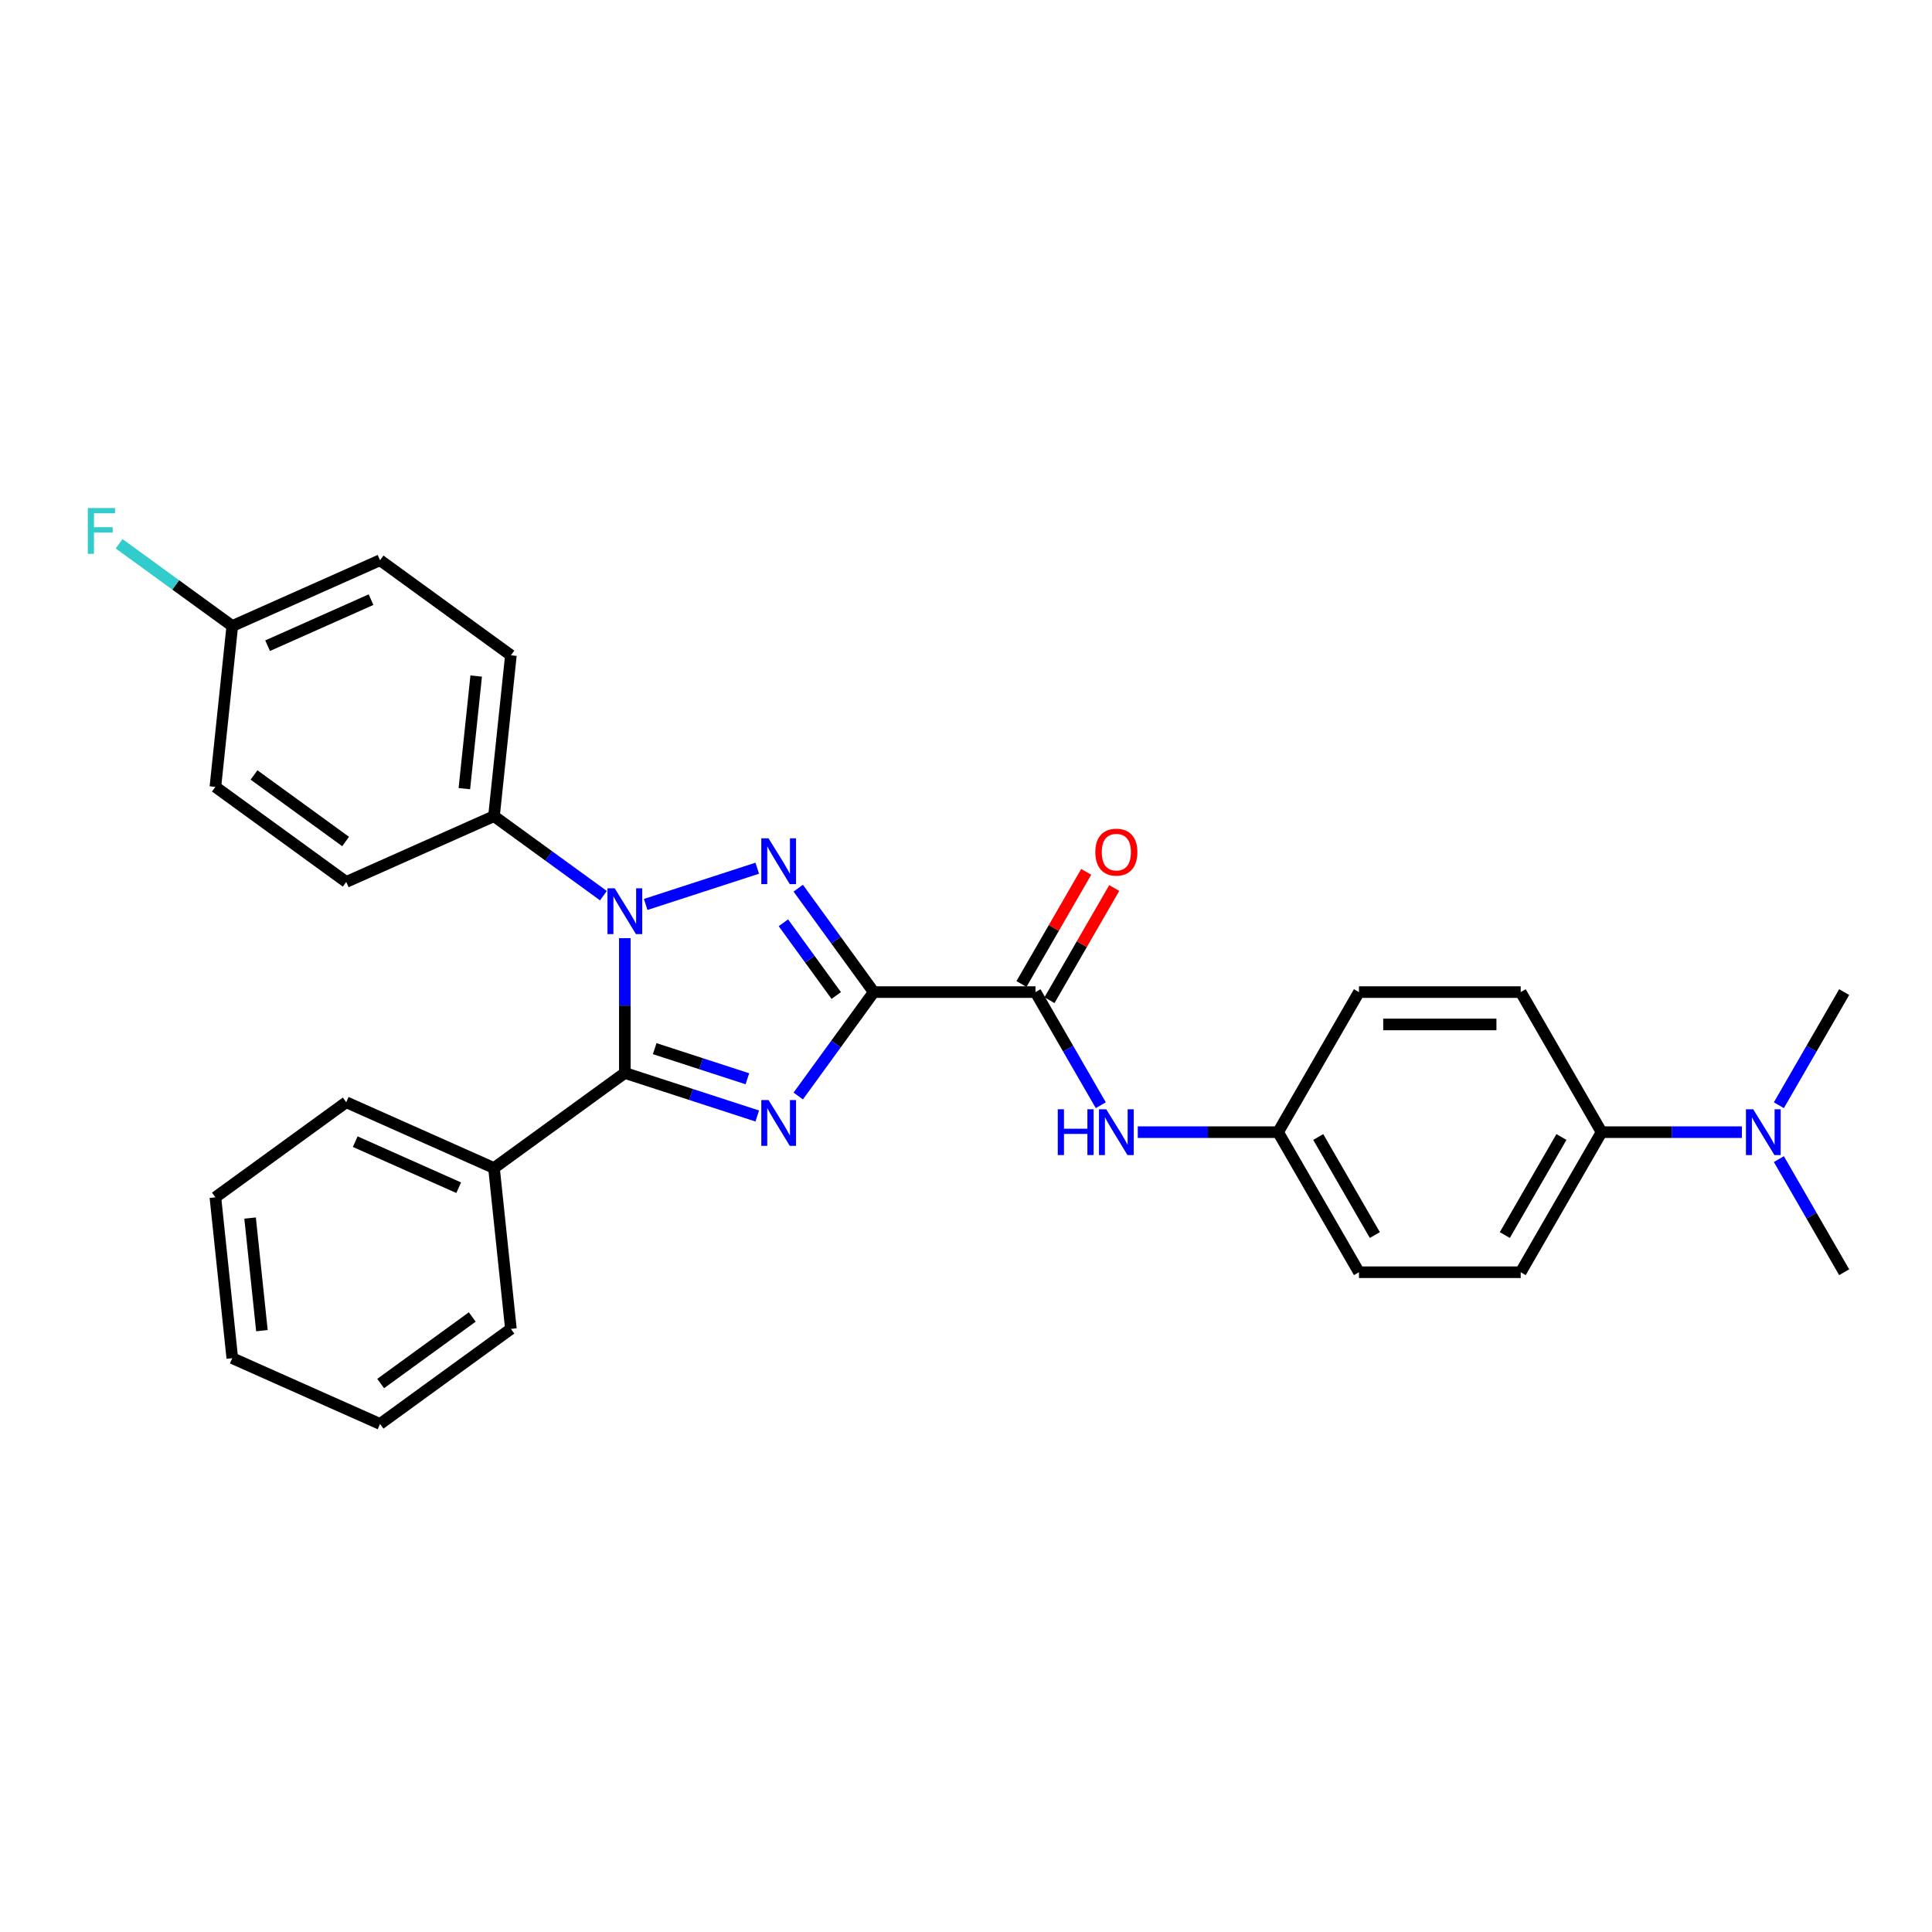 <?xml version='1.0' encoding='iso-8859-1'?>
<svg version='1.1' baseProfile='full'
              xmlns='http://www.w3.org/2000/svg'
                      xmlns:rdkit='http://www.rdkit.org/xml'
                      xmlns:xlink='http://www.w3.org/1999/xlink'
                  xml:space='preserve'
width='1000px' height='1000px' viewBox='0 0 1000 1000'>
<!-- END OF HEADER -->
<rect style='opacity:1.0;fill:#FFFFFF;stroke:none' width='1000' height='1000' x='0' y='0'> </rect>
<path class='bond-0' d='M 452.244,513.506 L 432.707,540.396' style='fill:none;fill-rule:evenodd;stroke:#000000;stroke-width:6px;stroke-linecap:butt;stroke-linejoin:miter;stroke-opacity:1' />
<path class='bond-0' d='M 432.707,540.396 L 413.17,567.287' style='fill:none;fill-rule:evenodd;stroke:#0000FF;stroke-width:6px;stroke-linecap:butt;stroke-linejoin:miter;stroke-opacity:1' />
<path class='bond-1' d='M 452.244,513.506 L 432.707,486.615' style='fill:none;fill-rule:evenodd;stroke:#000000;stroke-width:6px;stroke-linecap:butt;stroke-linejoin:miter;stroke-opacity:1' />
<path class='bond-1' d='M 432.707,486.615 L 413.17,459.724' style='fill:none;fill-rule:evenodd;stroke:#0000FF;stroke-width:6px;stroke-linecap:butt;stroke-linejoin:miter;stroke-opacity:1' />
<path class='bond-1' d='M 432.837,515.28 L 419.161,496.457' style='fill:none;fill-rule:evenodd;stroke:#000000;stroke-width:6px;stroke-linecap:butt;stroke-linejoin:miter;stroke-opacity:1' />
<path class='bond-1' d='M 419.161,496.457 L 405.485,477.633' style='fill:none;fill-rule:evenodd;stroke:#0000FF;stroke-width:6px;stroke-linecap:butt;stroke-linejoin:miter;stroke-opacity:1' />
<path class='bond-4' d='M 452.244,513.506 L 535.961,513.506' style='fill:none;fill-rule:evenodd;stroke:#000000;stroke-width:6px;stroke-linecap:butt;stroke-linejoin:miter;stroke-opacity:1' />
<path class='bond-3' d='M 391.952,577.633 L 357.685,566.498' style='fill:none;fill-rule:evenodd;stroke:#0000FF;stroke-width:6px;stroke-linecap:butt;stroke-linejoin:miter;stroke-opacity:1' />
<path class='bond-3' d='M 357.685,566.498 L 323.417,555.364' style='fill:none;fill-rule:evenodd;stroke:#000000;stroke-width:6px;stroke-linecap:butt;stroke-linejoin:miter;stroke-opacity:1' />
<path class='bond-3' d='M 386.846,558.368 L 362.859,550.574' style='fill:none;fill-rule:evenodd;stroke:#0000FF;stroke-width:6px;stroke-linecap:butt;stroke-linejoin:miter;stroke-opacity:1' />
<path class='bond-3' d='M 362.859,550.574 L 338.871,542.78' style='fill:none;fill-rule:evenodd;stroke:#000000;stroke-width:6px;stroke-linecap:butt;stroke-linejoin:miter;stroke-opacity:1' />
<path class='bond-2' d='M 391.952,449.379 L 334.21,468.14' style='fill:none;fill-rule:evenodd;stroke:#0000FF;stroke-width:6px;stroke-linecap:butt;stroke-linejoin:miter;stroke-opacity:1' />
<path class='bond-6' d='M 312.333,463.594 L 284.011,443.017' style='fill:none;fill-rule:evenodd;stroke:#0000FF;stroke-width:6px;stroke-linecap:butt;stroke-linejoin:miter;stroke-opacity:1' />
<path class='bond-6' d='M 284.011,443.017 L 255.689,422.44' style='fill:none;fill-rule:evenodd;stroke:#000000;stroke-width:6px;stroke-linecap:butt;stroke-linejoin:miter;stroke-opacity:1' />
<path class='bond-29' d='M 323.417,485.594 L 323.417,520.479' style='fill:none;fill-rule:evenodd;stroke:#0000FF;stroke-width:6px;stroke-linecap:butt;stroke-linejoin:miter;stroke-opacity:1' />
<path class='bond-29' d='M 323.417,520.479 L 323.417,555.364' style='fill:none;fill-rule:evenodd;stroke:#000000;stroke-width:6px;stroke-linecap:butt;stroke-linejoin:miter;stroke-opacity:1' />
<path class='bond-7' d='M 323.417,555.364 L 255.689,604.572' style='fill:none;fill-rule:evenodd;stroke:#000000;stroke-width:6px;stroke-linecap:butt;stroke-linejoin:miter;stroke-opacity:1' />
<path class='bond-5' d='M 535.961,513.506 L 552.864,542.782' style='fill:none;fill-rule:evenodd;stroke:#000000;stroke-width:6px;stroke-linecap:butt;stroke-linejoin:miter;stroke-opacity:1' />
<path class='bond-5' d='M 552.864,542.782 L 569.767,572.059' style='fill:none;fill-rule:evenodd;stroke:#0000FF;stroke-width:6px;stroke-linecap:butt;stroke-linejoin:miter;stroke-opacity:1' />
<path class='bond-9' d='M 543.211,517.691 L 559.969,488.666' style='fill:none;fill-rule:evenodd;stroke:#000000;stroke-width:6px;stroke-linecap:butt;stroke-linejoin:miter;stroke-opacity:1' />
<path class='bond-9' d='M 559.969,488.666 L 576.727,459.64' style='fill:none;fill-rule:evenodd;stroke:#FF0000;stroke-width:6px;stroke-linecap:butt;stroke-linejoin:miter;stroke-opacity:1' />
<path class='bond-9' d='M 528.711,509.32 L 545.469,480.294' style='fill:none;fill-rule:evenodd;stroke:#000000;stroke-width:6px;stroke-linecap:butt;stroke-linejoin:miter;stroke-opacity:1' />
<path class='bond-9' d='M 545.469,480.294 L 562.227,451.268' style='fill:none;fill-rule:evenodd;stroke:#FF0000;stroke-width:6px;stroke-linecap:butt;stroke-linejoin:miter;stroke-opacity:1' />
<path class='bond-13' d='M 588.904,586.007 L 625.22,586.007' style='fill:none;fill-rule:evenodd;stroke:#0000FF;stroke-width:6px;stroke-linecap:butt;stroke-linejoin:miter;stroke-opacity:1' />
<path class='bond-13' d='M 625.22,586.007 L 661.536,586.007' style='fill:none;fill-rule:evenodd;stroke:#000000;stroke-width:6px;stroke-linecap:butt;stroke-linejoin:miter;stroke-opacity:1' />
<path class='bond-11' d='M 255.689,422.44 L 264.439,339.181' style='fill:none;fill-rule:evenodd;stroke:#000000;stroke-width:6px;stroke-linecap:butt;stroke-linejoin:miter;stroke-opacity:1' />
<path class='bond-11' d='M 240.35,408.201 L 246.475,349.92' style='fill:none;fill-rule:evenodd;stroke:#000000;stroke-width:6px;stroke-linecap:butt;stroke-linejoin:miter;stroke-opacity:1' />
<path class='bond-12' d='M 255.689,422.44 L 179.209,456.49' style='fill:none;fill-rule:evenodd;stroke:#000000;stroke-width:6px;stroke-linecap:butt;stroke-linejoin:miter;stroke-opacity:1' />
<path class='bond-24' d='M 255.689,604.572 L 179.209,570.521' style='fill:none;fill-rule:evenodd;stroke:#000000;stroke-width:6px;stroke-linecap:butt;stroke-linejoin:miter;stroke-opacity:1' />
<path class='bond-24' d='M 237.407,614.76 L 183.871,590.924' style='fill:none;fill-rule:evenodd;stroke:#000000;stroke-width:6px;stroke-linecap:butt;stroke-linejoin:miter;stroke-opacity:1' />
<path class='bond-25' d='M 255.689,604.572 L 264.439,687.83' style='fill:none;fill-rule:evenodd;stroke:#000000;stroke-width:6px;stroke-linecap:butt;stroke-linejoin:miter;stroke-opacity:1' />
<path class='bond-8' d='M 828.97,586.007 L 787.112,658.507' style='fill:none;fill-rule:evenodd;stroke:#000000;stroke-width:6px;stroke-linecap:butt;stroke-linejoin:miter;stroke-opacity:1' />
<path class='bond-8' d='M 808.191,588.51 L 778.89,639.261' style='fill:none;fill-rule:evenodd;stroke:#000000;stroke-width:6px;stroke-linecap:butt;stroke-linejoin:miter;stroke-opacity:1' />
<path class='bond-10' d='M 828.97,586.007 L 865.287,586.007' style='fill:none;fill-rule:evenodd;stroke:#000000;stroke-width:6px;stroke-linecap:butt;stroke-linejoin:miter;stroke-opacity:1' />
<path class='bond-10' d='M 865.287,586.007 L 901.603,586.007' style='fill:none;fill-rule:evenodd;stroke:#0000FF;stroke-width:6px;stroke-linecap:butt;stroke-linejoin:miter;stroke-opacity:1' />
<path class='bond-30' d='M 828.97,586.007 L 787.112,513.506' style='fill:none;fill-rule:evenodd;stroke:#000000;stroke-width:6px;stroke-linecap:butt;stroke-linejoin:miter;stroke-opacity:1' />
<path class='bond-22' d='M 920.739,599.954 L 937.642,629.231' style='fill:none;fill-rule:evenodd;stroke:#0000FF;stroke-width:6px;stroke-linecap:butt;stroke-linejoin:miter;stroke-opacity:1' />
<path class='bond-22' d='M 937.642,629.231 L 954.545,658.507' style='fill:none;fill-rule:evenodd;stroke:#000000;stroke-width:6px;stroke-linecap:butt;stroke-linejoin:miter;stroke-opacity:1' />
<path class='bond-23' d='M 920.739,572.059 L 937.642,542.782' style='fill:none;fill-rule:evenodd;stroke:#0000FF;stroke-width:6px;stroke-linecap:butt;stroke-linejoin:miter;stroke-opacity:1' />
<path class='bond-23' d='M 937.642,542.782 L 954.545,513.506' style='fill:none;fill-rule:evenodd;stroke:#000000;stroke-width:6px;stroke-linecap:butt;stroke-linejoin:miter;stroke-opacity:1' />
<path class='bond-20' d='M 264.439,339.181 L 196.711,289.974' style='fill:none;fill-rule:evenodd;stroke:#000000;stroke-width:6px;stroke-linecap:butt;stroke-linejoin:miter;stroke-opacity:1' />
<path class='bond-19' d='M 179.209,456.49 L 111.481,407.283' style='fill:none;fill-rule:evenodd;stroke:#000000;stroke-width:6px;stroke-linecap:butt;stroke-linejoin:miter;stroke-opacity:1' />
<path class='bond-19' d='M 178.892,435.563 L 131.482,401.118' style='fill:none;fill-rule:evenodd;stroke:#000000;stroke-width:6px;stroke-linecap:butt;stroke-linejoin:miter;stroke-opacity:1' />
<path class='bond-17' d='M 661.536,586.007 L 703.395,513.506' style='fill:none;fill-rule:evenodd;stroke:#000000;stroke-width:6px;stroke-linecap:butt;stroke-linejoin:miter;stroke-opacity:1' />
<path class='bond-18' d='M 661.536,586.007 L 703.395,658.507' style='fill:none;fill-rule:evenodd;stroke:#000000;stroke-width:6px;stroke-linecap:butt;stroke-linejoin:miter;stroke-opacity:1' />
<path class='bond-18' d='M 682.315,588.51 L 711.616,639.261' style='fill:none;fill-rule:evenodd;stroke:#000000;stroke-width:6px;stroke-linecap:butt;stroke-linejoin:miter;stroke-opacity:1' />
<path class='bond-14' d='M 787.112,658.507 L 703.395,658.507' style='fill:none;fill-rule:evenodd;stroke:#000000;stroke-width:6px;stroke-linecap:butt;stroke-linejoin:miter;stroke-opacity:1' />
<path class='bond-15' d='M 787.112,513.506 L 703.395,513.506' style='fill:none;fill-rule:evenodd;stroke:#000000;stroke-width:6px;stroke-linecap:butt;stroke-linejoin:miter;stroke-opacity:1' />
<path class='bond-15' d='M 774.554,530.249 L 715.952,530.249' style='fill:none;fill-rule:evenodd;stroke:#000000;stroke-width:6px;stroke-linecap:butt;stroke-linejoin:miter;stroke-opacity:1' />
<path class='bond-16' d='M 120.232,324.024 L 111.481,407.283' style='fill:none;fill-rule:evenodd;stroke:#000000;stroke-width:6px;stroke-linecap:butt;stroke-linejoin:miter;stroke-opacity:1' />
<path class='bond-21' d='M 120.232,324.024 L 90.939,302.742' style='fill:none;fill-rule:evenodd;stroke:#000000;stroke-width:6px;stroke-linecap:butt;stroke-linejoin:miter;stroke-opacity:1' />
<path class='bond-21' d='M 90.939,302.742 L 61.645,281.459' style='fill:none;fill-rule:evenodd;stroke:#33CCCC;stroke-width:6px;stroke-linecap:butt;stroke-linejoin:miter;stroke-opacity:1' />
<path class='bond-31' d='M 120.232,324.024 L 196.711,289.974' style='fill:none;fill-rule:evenodd;stroke:#000000;stroke-width:6px;stroke-linecap:butt;stroke-linejoin:miter;stroke-opacity:1' />
<path class='bond-31' d='M 138.514,334.213 L 192.049,310.377' style='fill:none;fill-rule:evenodd;stroke:#000000;stroke-width:6px;stroke-linecap:butt;stroke-linejoin:miter;stroke-opacity:1' />
<path class='bond-27' d='M 179.209,570.521 L 111.481,619.728' style='fill:none;fill-rule:evenodd;stroke:#000000;stroke-width:6px;stroke-linecap:butt;stroke-linejoin:miter;stroke-opacity:1' />
<path class='bond-26' d='M 264.439,687.83 L 196.711,737.037' style='fill:none;fill-rule:evenodd;stroke:#000000;stroke-width:6px;stroke-linecap:butt;stroke-linejoin:miter;stroke-opacity:1' />
<path class='bond-26' d='M 244.439,681.665 L 197.029,716.111' style='fill:none;fill-rule:evenodd;stroke:#000000;stroke-width:6px;stroke-linecap:butt;stroke-linejoin:miter;stroke-opacity:1' />
<path class='bond-28' d='M 196.711,737.037 L 120.232,702.987' style='fill:none;fill-rule:evenodd;stroke:#000000;stroke-width:6px;stroke-linecap:butt;stroke-linejoin:miter;stroke-opacity:1' />
<path class='bond-32' d='M 111.481,619.728 L 120.232,702.987' style='fill:none;fill-rule:evenodd;stroke:#000000;stroke-width:6px;stroke-linecap:butt;stroke-linejoin:miter;stroke-opacity:1' />
<path class='bond-32' d='M 129.445,630.467 L 135.571,688.748' style='fill:none;fill-rule:evenodd;stroke:#000000;stroke-width:6px;stroke-linecap:butt;stroke-linejoin:miter;stroke-opacity:1' />
<path  class='atom-1' d='M 397.796 569.38
L 405.565 581.937
Q 406.335 583.176, 407.574 585.42
Q 408.813 587.663, 408.88 587.797
L 408.88 569.38
L 412.028 569.38
L 412.028 593.088
L 408.78 593.088
L 400.441 579.359
Q 399.47 577.751, 398.432 575.91
Q 397.428 574.068, 397.126 573.499
L 397.126 593.088
L 394.045 593.088
L 394.045 569.38
L 397.796 569.38
' fill='#0000FF'/>
<path  class='atom-2' d='M 397.796 433.923
L 405.565 446.48
Q 406.335 447.719, 407.574 449.963
Q 408.813 452.207, 408.88 452.341
L 408.88 433.923
L 412.028 433.923
L 412.028 457.631
L 408.78 457.631
L 400.441 443.902
Q 399.47 442.295, 398.432 440.453
Q 397.428 438.611, 397.126 438.042
L 397.126 457.631
L 394.045 457.631
L 394.045 433.923
L 397.796 433.923
' fill='#0000FF'/>
<path  class='atom-3' d='M 318.176 459.793
L 325.945 472.35
Q 326.716 473.589, 327.955 475.833
Q 329.194 478.077, 329.26 478.211
L 329.26 459.793
L 332.408 459.793
L 332.408 483.501
L 329.16 483.501
L 320.822 469.772
Q 319.851 468.165, 318.813 466.323
Q 317.808 464.481, 317.507 463.912
L 317.507 483.501
L 314.426 483.501
L 314.426 459.793
L 318.176 459.793
' fill='#0000FF'/>
<path  class='atom-6' d='M 547.497 574.152
L 550.712 574.152
L 550.712 584.232
L 562.834 584.232
L 562.834 574.152
L 566.049 574.152
L 566.049 597.861
L 562.834 597.861
L 562.834 586.911
L 550.712 586.911
L 550.712 597.861
L 547.497 597.861
L 547.497 574.152
' fill='#0000FF'/>
<path  class='atom-6' d='M 572.579 574.152
L 580.348 586.71
Q 581.118 587.949, 582.357 590.192
Q 583.596 592.436, 583.663 592.57
L 583.663 574.152
L 586.811 574.152
L 586.811 597.861
L 583.562 597.861
L 575.224 584.131
Q 574.253 582.524, 573.215 580.682
Q 572.21 578.84, 571.909 578.271
L 571.909 597.861
L 568.828 597.861
L 568.828 574.152
L 572.579 574.152
' fill='#0000FF'/>
<path  class='atom-10' d='M 566.936 441.072
Q 566.936 435.379, 569.749 432.198
Q 572.562 429.016, 577.819 429.016
Q 583.077 429.016, 585.89 432.198
Q 588.703 435.379, 588.703 441.072
Q 588.703 446.831, 585.856 450.113
Q 583.01 453.361, 577.819 453.361
Q 572.596 453.361, 569.749 450.113
Q 566.936 446.865, 566.936 441.072
M 577.819 450.682
Q 581.436 450.682, 583.378 448.271
Q 585.354 445.827, 585.354 441.072
Q 585.354 436.417, 583.378 434.073
Q 581.436 431.695, 577.819 431.695
Q 574.203 431.695, 572.227 434.039
Q 570.285 436.383, 570.285 441.072
Q 570.285 445.86, 572.227 448.271
Q 574.203 450.682, 577.819 450.682
' fill='#FF0000'/>
<path  class='atom-11' d='M 907.446 574.152
L 915.215 586.71
Q 915.985 587.949, 917.224 590.192
Q 918.463 592.436, 918.53 592.57
L 918.53 574.152
L 921.678 574.152
L 921.678 597.861
L 918.43 597.861
L 910.092 584.131
Q 909.121 582.524, 908.083 580.682
Q 907.078 578.84, 906.777 578.271
L 906.777 597.861
L 903.696 597.861
L 903.696 574.152
L 907.446 574.152
' fill='#0000FF'/>
<path  class='atom-22' d='M 45.455 262.963
L 59.553 262.963
L 59.553 265.675
L 48.636 265.675
L 48.636 272.875
L 58.347 272.875
L 58.347 275.621
L 48.636 275.621
L 48.636 286.671
L 45.455 286.671
L 45.455 262.963
' fill='#33CCCC'/>
</svg>
